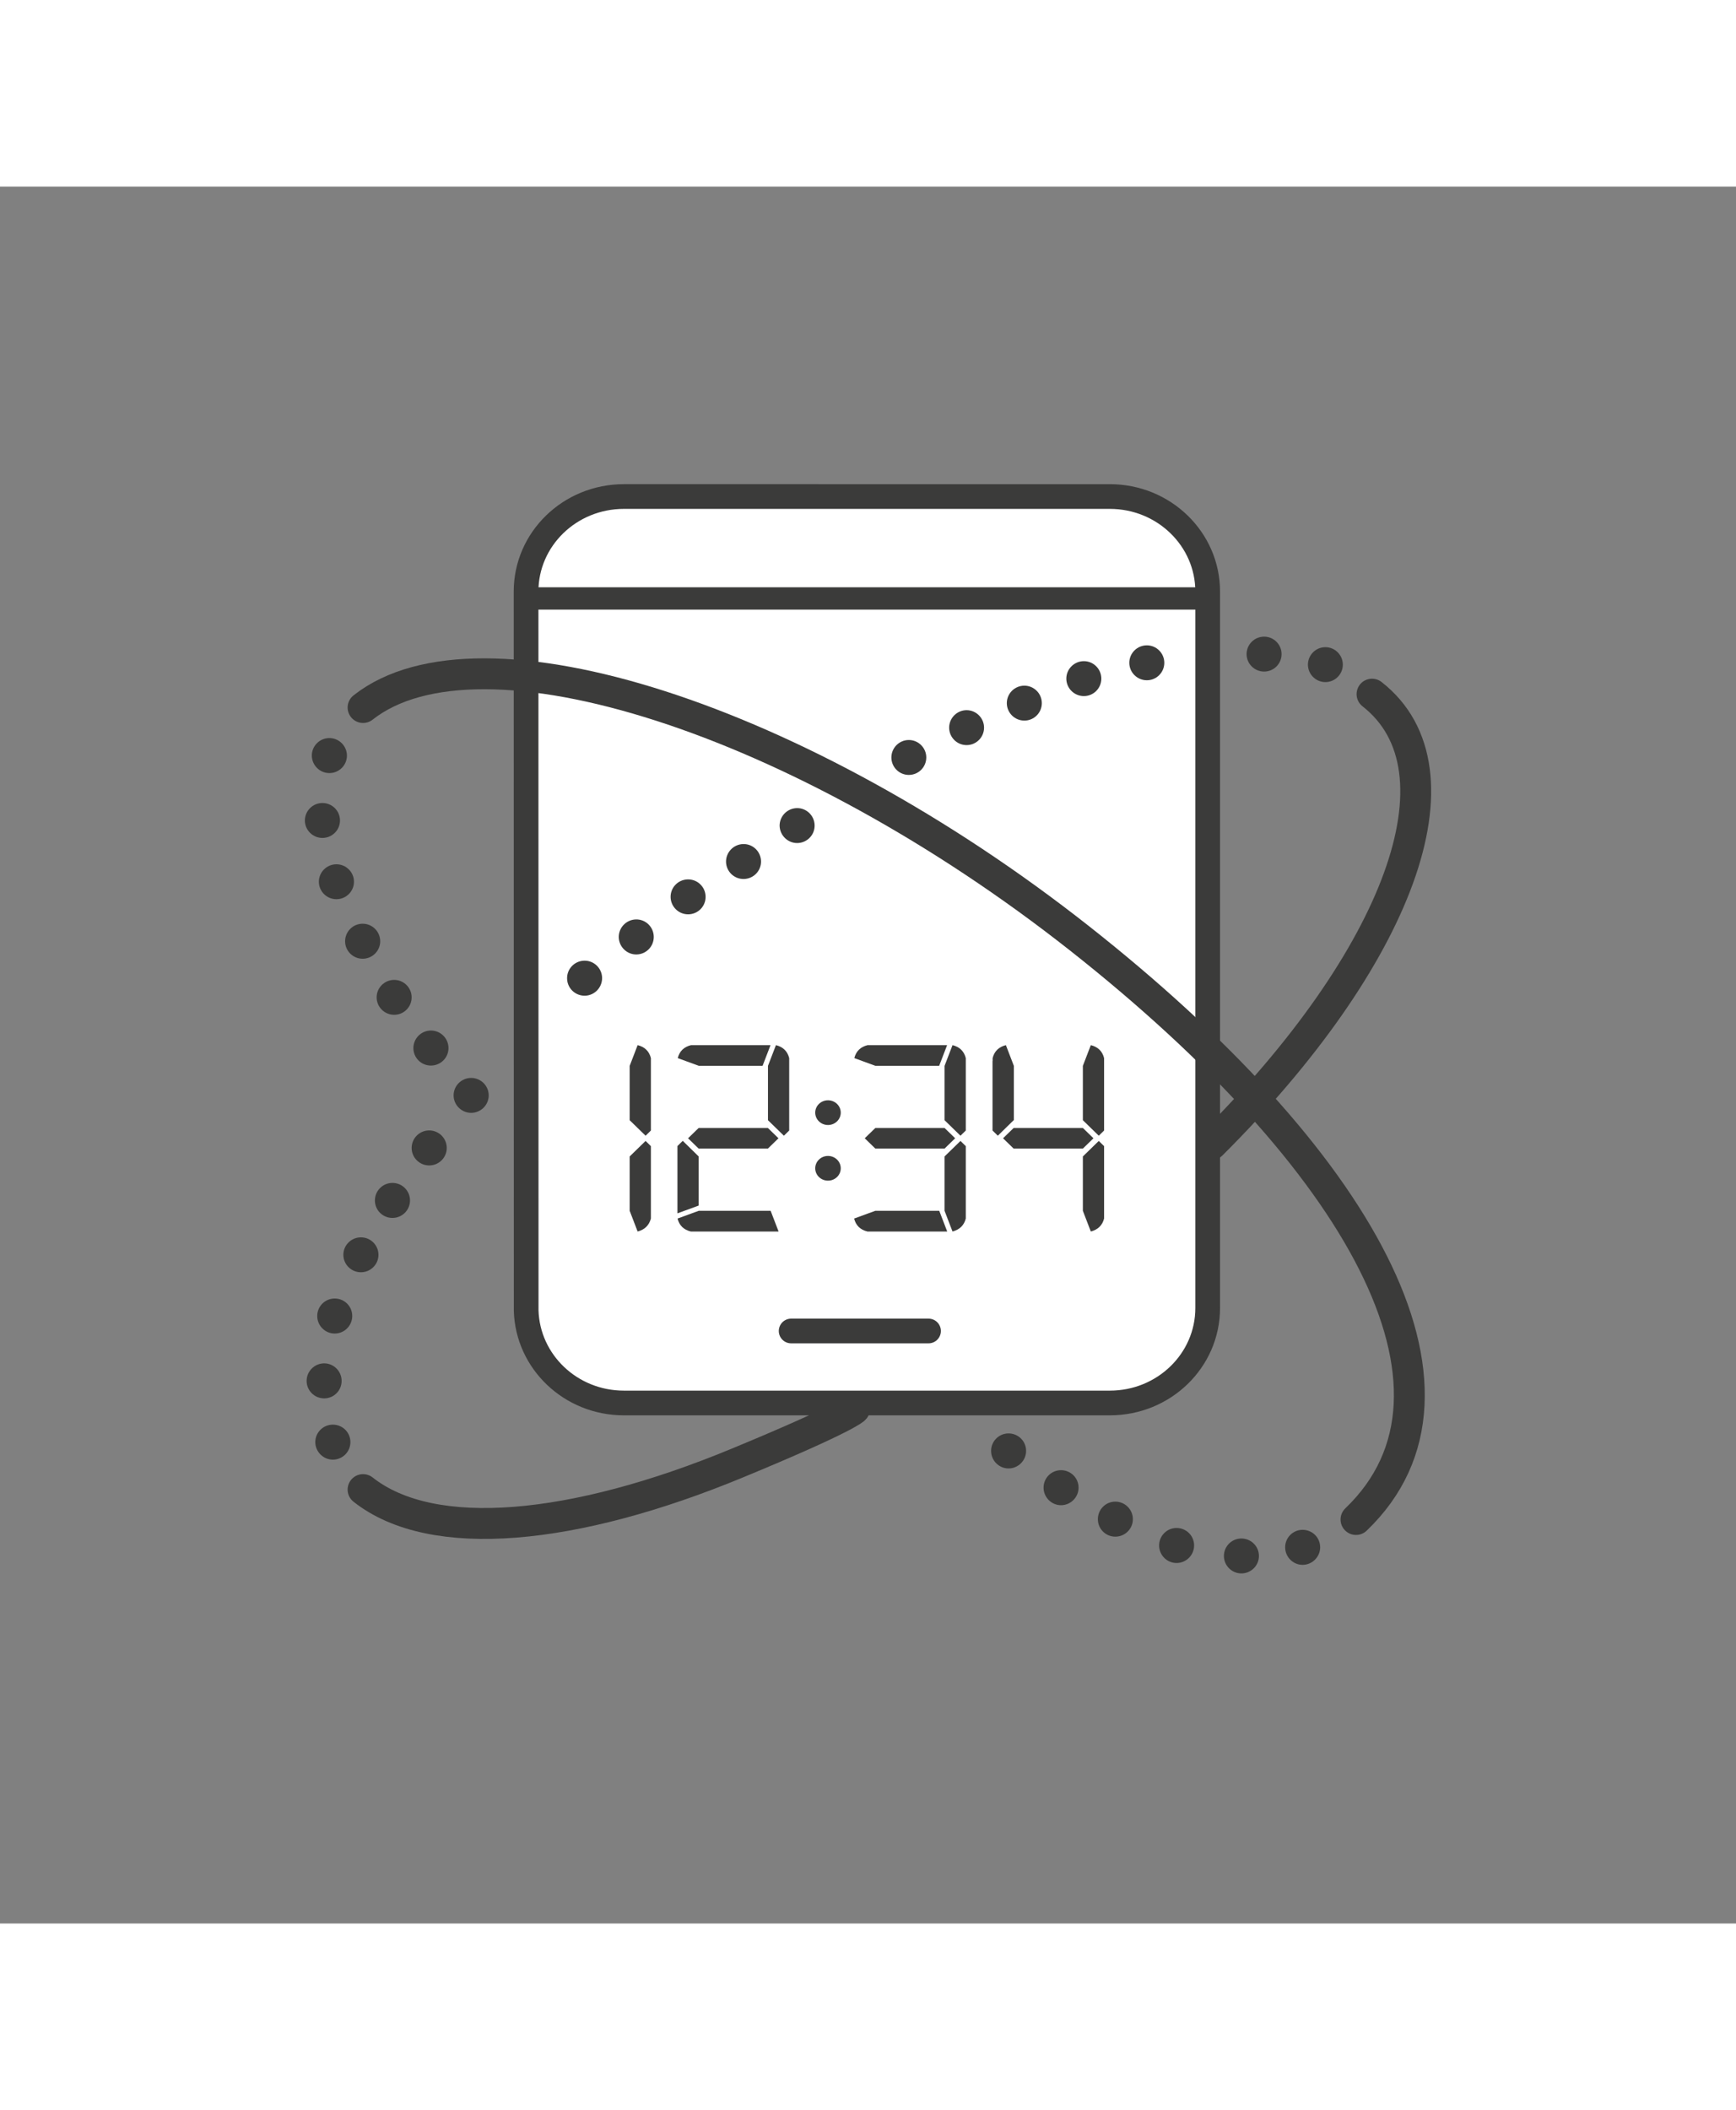 <?xml version="1.0" encoding="utf-8"?>
<!-- Generator: Adobe Illustrator 23.0.6, SVG Export Plug-In . SVG Version: 6.00 Build 0)  -->
<svg version="1.1" id="Ebene_1" xmlns="http://www.w3.org/2000/svg" xmlns:xlink="http://www.w3.org/1999/xlink" x="0px" y="0px"
	 viewBox="0 0 170.08 170.08" style="enable-background:new 0 0 170.08 170.08;" heigth="140px" width="140px" xml:space="preserve">
<rect x="0" y="0" width="170.08" height="170.08" fill="#808080" stroke="none"/>
<style type="text/css">
	.st0{clip-path:url(#SVGID_2_);fill:#FFFFFF;}
	.st1{clip-path:url(#SVGID_2_);fill:none;stroke:#3B3B3A;stroke-width:2.42;}
	.st2{fill:none;stroke:#3B3B3A;stroke-width:2.42;stroke-linecap:round;}
	.st3{clip-path:url(#SVGID_4_);fill:none;stroke:#3B3B3A;stroke-width:3.025;stroke-linecap:round;stroke-linejoin:round;}
	.st4{clip-path:url(#SVGID_4_);fill:none;stroke:#3B3B3A;stroke-width:3.025;stroke-linecap:round;}
	.st5{clip-path:url(#SVGID_4_);fill:#3B3B3A;}
	.st6{fill:none;stroke:#3B3B3A;stroke-width:2.187;}
	.st7{clip-path:url(#SVGID_6_);fill:#3B3B3A;}
</style>
<g>
	<defs>
		<rect id="SVGID_1_" x="29.87" y="29.14" width="110.34" height="106.67"/>
	</defs>
	<clipPath id="SVGID_2_">
		<use xlink:href="#SVGID_1_"  style="overflow:visible;"/>
	</clipPath>
	<path class="st0" d="M108.74,119.11c5.29,0,9.58-4.16,9.58-9.3V39.65c0-5.13-4.29-9.3-9.58-9.3H61.12c-5.29,0-9.58,4.16-9.58,9.3
		v0.17l0.01,70.25c0.15,5.01,4.37,9.04,9.57,9.04H108.74z"/>
	<path class="st1" d="M108.74,119.11c5.29,0,9.58-4.16,9.58-9.3V39.65c0-5.13-4.29-9.3-9.58-9.3H61.12c-5.29,0-9.58,4.16-9.58,9.3
		v0.17l0.01,70.25c0.15,5.01,4.37,9.04,9.57,9.04H108.74z"/>
</g>
<line class="st2" x1="77.51" y1="112.06" x2="90.97" y2="112.06"/>
<g>
	<defs>
		<rect id="SVGID_3_" x="29.87" y="29.14" width="110.34" height="106.67"/>
	</defs>
	<clipPath id="SVGID_4_">
		<use xlink:href="#SVGID_3_"  style="overflow:visible;"/>
	</clipPath>
	<path class="st3" d="M132.85,130.52c13.26-12.7,0.22-35.39-27.09-56.91c-27.3-21.51-58.73-31.63-70.19-22.6"/>
	<path class="st3" d="M35.57,127.59c6.82,5.39,20.71,3.99,36.6-2.57c10.85-4.48,11.55-5.33,11.55-5.33"/>
	<path class="st4" d="M118.71,93.79c18.32-18.25,25.26-36.63,15.71-44.09"/>
	<path class="st5" d="M81.12,91.89c0.69,0,1.25-0.54,1.25-1.21c0-0.67-0.56-1.21-1.25-1.21s-1.25,0.54-1.25,1.21
		C79.87,91.35,80.43,91.89,81.12,91.89"/>
	<path class="st5" d="M81.12,97.34c0.69,0,1.25-0.54,1.25-1.21s-0.56-1.21-1.25-1.21s-1.25,0.54-1.25,1.21S80.43,97.34,81.12,97.34"
		/>
	<path class="st5" d="M99.31,92.18l-1.04,1.01l1.04,1.01h6.78l1.04-1.01l-1.04-1.01H99.31z M68.46,100.29l-2.08,0.76
		c0.17,0.68,0.61,1.1,1.3,1.27h8.6l-0.78-2.03H68.46z M75.23,94.2l1.04-1.01l-1.04-1.01h-6.78l-1.04,1.01l1.04,1.01H75.23z
		 M63.25,92.94l0.52-0.51v-7.09c-0.17-0.68-0.61-1.1-1.3-1.27l-0.78,2.03v5.32L63.25,92.94z M63.77,101.05v-7.09l-0.52-0.51
		l-1.56,1.52v5.32l0.78,2.03C63.16,102.14,63.59,101.72,63.77,101.05 M66.89,93.44l-0.52,0.51v6.59l2.08-0.76v-4.81L66.89,93.44z
		 M74.71,86.1l0.78-2.03H67.7c-0.69,0.17-1.13,0.59-1.3,1.27l2.08,0.76H74.71z M76.8,92.94l0.52-0.51v-7.09
		c-0.17-0.68-0.61-1.1-1.3-1.27l-0.78,2.03v5.32L76.8,92.94z M85.76,100.29l-2.08,0.76c0.17,0.68,0.61,1.1,1.3,1.27h7.82l-0.78-2.03
		H85.76z M85.76,94.2h6.78l1.04-1.01l-1.04-1.01h-6.78l-1.04,1.01L85.76,94.2z M92.01,86.1l0.78-2.03H85
		c-0.69,0.17-1.13,0.59-1.3,1.27l2.08,0.76H92.01z M94.1,92.94l0.52-0.51v-7.09c-0.17-0.68-0.61-1.1-1.3-1.27l-0.78,2.03v5.32
		L94.1,92.94z M94.62,101.05v-7.09l-0.52-0.51l-1.56,1.52v5.32l0.78,2.03C94.01,102.14,94.45,101.72,94.62,101.05 M99.3,91.43
		l0.03-0.01V86.1l-0.78-2.03c-0.69,0.17-1.13,0.59-1.3,1.27v0.29l-0.01-0.01v6.81l0.52,0.51L99.3,91.43z M107.65,92.94l0.52-0.51
		v-7.09c-0.17-0.68-0.61-1.1-1.3-1.27l-0.78,2.03v5.32L107.65,92.94z M108.17,101.05v-7.09l-0.52-0.51l-1.56,1.52v5.32l0.78,2.03
		C107.56,102.14,108,101.72,108.17,101.05"/>
</g>
<line class="st6" x1="50.58" y1="40.33" x2="119.18" y2="40.33"/>
<g>
	<defs>
		<rect id="SVGID_5_" x="29.87" y="29.14" width="110.34" height="106.67"/>
	</defs>
	<clipPath id="SVGID_6_">
		<use xlink:href="#SVGID_5_"  style="overflow:visible;"/>
	</clipPath>
	<path class="st7" d="M129.85,48.52c0.95,0,1.71-0.77,1.71-1.71s-0.77-1.71-1.71-1.71s-1.71,0.77-1.71,1.71
		S128.91,48.52,129.85,48.52"/>
	<path class="st7" d="M123.85,47.49c0.95,0,1.71-0.77,1.71-1.71s-0.77-1.71-1.71-1.71c-0.95,0-1.72,0.77-1.72,1.71
		S122.9,47.49,123.85,47.49"/>
	<path class="st7" d="M112.36,48.34c0.95,0,1.71-0.77,1.71-1.71s-0.77-1.71-1.71-1.71c-0.95,0-1.72,0.77-1.72,1.71
		S111.41,48.34,112.36,48.34"/>
	<path class="st7" d="M106.19,49.89c0.95,0,1.71-0.77,1.71-1.71s-0.77-1.71-1.71-1.71c-0.95,0-1.72,0.77-1.72,1.71
		S105.24,49.89,106.19,49.89"/>
	<path class="st7" d="M100.36,52.29c0.95,0,1.71-0.77,1.71-1.71s-0.77-1.71-1.71-1.71c-0.95,0-1.72,0.77-1.72,1.71
		S99.41,52.29,100.36,52.29"/>
	<path class="st7" d="M94.7,54.69c0.95,0,1.71-0.77,1.71-1.71s-0.77-1.71-1.71-1.71s-1.71,0.77-1.71,1.71S93.75,54.69,94.7,54.69"/>
	<path class="st7" d="M89.04,57.61c0.95,0,1.71-0.77,1.71-1.71s-0.77-1.71-1.71-1.71s-1.71,0.77-1.71,1.71S88.09,57.61,89.04,57.61"
		/>
	<path class="st7" d="M78.13,64.28c0.95-0.02,1.7-0.8,1.68-1.74c-0.02-0.95-0.8-1.7-1.74-1.68c-0.95,0.02-1.7,0.8-1.69,1.74
		C76.41,63.54,77.19,64.3,78.13,64.28"/>
	<path class="st7" d="M72.88,67.8c0.95-0.02,1.7-0.8,1.68-1.74c-0.02-0.95-0.8-1.7-1.74-1.68c-0.95,0.02-1.7,0.8-1.69,1.74
		C71.15,67.07,71.93,67.82,72.88,67.8"/>
	<path class="st7" d="M67.45,71.26c0.95-0.02,1.7-0.8,1.68-1.74c-0.02-0.95-0.8-1.7-1.75-1.68c-0.95,0.02-1.7,0.8-1.68,1.74
		C65.72,70.52,66.5,71.28,67.45,71.26"/>
	<path class="st7" d="M62.37,75.19c0.95-0.02,1.7-0.8,1.68-1.75c-0.02-0.95-0.8-1.7-1.74-1.68c-0.95,0.02-1.7,0.8-1.69,1.74
		C60.64,74.45,61.43,75.21,62.37,75.19"/>
	<path class="st7" d="M57.3,79.23c0.95-0.02,1.7-0.8,1.69-1.75c-0.02-0.95-0.8-1.7-1.75-1.68c-0.95,0.02-1.7,0.8-1.68,1.74
		C55.57,78.49,56.35,79.24,57.3,79.23"/>
	<path class="st7" d="M42.22,86.07c0.95,0,1.72-0.77,1.72-1.71c0-0.95-0.77-1.72-1.72-1.72s-1.72,0.77-1.72,1.72
		C40.5,85.31,41.27,86.07,42.22,86.07"/>
	<path class="st7" d="M38.62,81.1c0.95,0,1.71-0.77,1.71-1.71s-0.77-1.71-1.71-1.71c-0.95,0-1.72,0.77-1.72,1.71
		S37.67,81.1,38.62,81.1"/>
	<path class="st7" d="M35.53,75.61c0.95,0,1.72-0.77,1.72-1.71c0-0.95-0.77-1.72-1.72-1.72c-0.95,0-1.72,0.77-1.72,1.72
		C33.81,74.84,34.58,75.61,35.53,75.61"/>
	<path class="st7" d="M32.96,69.78c0.95,0,1.72-0.77,1.72-1.71s-0.77-1.71-1.72-1.71s-1.72,0.77-1.72,1.71S32.01,69.78,32.96,69.78"
		/>
	<path class="st7" d="M31.59,63.78c0.95,0,1.72-0.77,1.72-1.71s-0.77-1.71-1.72-1.71s-1.72,0.77-1.72,1.71S30.64,63.78,31.59,63.78"
		/>
	<path class="st7" d="M32.27,57.43c0.95,0,1.72-0.77,1.72-1.71S33.22,54,32.27,54c-0.95,0-1.72,0.77-1.72,1.71
		S31.32,57.43,32.27,57.43"/>
	<path class="st7" d="M46.16,90.7c0.95,0,1.72-0.77,1.72-1.71s-0.77-1.71-1.72-1.71s-1.72,0.77-1.72,1.71S45.22,90.7,46.16,90.7"/>
	<path class="st7" d="M42.05,95.85c0.95,0,1.72-0.77,1.72-1.71c0-0.95-0.77-1.72-1.72-1.72c-0.95,0-1.72,0.77-1.72,1.72
		C40.33,95.08,41.1,95.85,42.05,95.85"/>
	<path class="st7" d="M38.45,100.99c0.95,0,1.72-0.77,1.72-1.71c0-0.95-0.77-1.72-1.72-1.72s-1.72,0.77-1.72,1.72
		C36.73,100.23,37.5,100.99,38.45,100.99"/>
	<path class="st7" d="M35.36,106.31c0.95,0,1.72-0.77,1.72-1.71s-0.77-1.71-1.72-1.71c-0.95,0-1.72,0.77-1.72,1.71
		S34.41,106.31,35.36,106.31"/>
	<path class="st7" d="M32.79,112.31c0.95,0,1.72-0.77,1.72-1.72s-0.77-1.71-1.72-1.71c-0.95,0-1.71,0.77-1.71,1.71
		S31.84,112.31,32.79,112.31"/>
	<path class="st7" d="M31.76,118.66c0.95,0,1.71-0.77,1.71-1.71c0-0.95-0.77-1.72-1.71-1.72s-1.72,0.77-1.72,1.72
		C30.04,117.89,30.81,118.66,31.76,118.66"/>
	<path class="st7" d="M32.61,124.66c0.95,0,1.72-0.77,1.72-1.72s-0.77-1.71-1.72-1.71c-0.95,0-1.72,0.77-1.72,1.71
		S31.67,124.66,32.61,124.66"/>
	<path class="st7" d="M100.53,123.8c0-0.95-0.77-1.71-1.72-1.71s-1.71,0.77-1.71,1.71c0,0.95,0.77,1.72,1.71,1.72
		S100.53,124.75,100.53,123.8"/>
	<path class="st7" d="M105.67,127.4c0-0.95-0.77-1.71-1.72-1.71s-1.71,0.77-1.71,1.71s0.77,1.72,1.71,1.72
		S105.67,128.35,105.67,127.4"/>
	<path class="st7" d="M110.99,130.49c0-0.95-0.77-1.72-1.72-1.72s-1.71,0.77-1.71,1.72c0,0.95,0.77,1.71,1.71,1.71
		S110.99,131.44,110.99,130.49"/>
	<path class="st7" d="M116.99,133.06c0-0.95-0.77-1.71-1.72-1.71s-1.71,0.77-1.71,1.71c0,0.95,0.77,1.72,1.71,1.72
		S116.99,134.01,116.99,133.06"/>
	<path class="st7" d="M123.34,134.09c0-0.95-0.77-1.71-1.72-1.71s-1.71,0.77-1.71,1.71s0.77,1.71,1.71,1.71
		S123.34,135.04,123.34,134.09"/>
	<path class="st7" d="M129.34,133.24c0-0.95-0.77-1.71-1.72-1.71s-1.71,0.77-1.71,1.71c0,0.95,0.77,1.72,1.71,1.72
		S129.34,134.18,129.34,133.24"/>
</g>
</svg>
